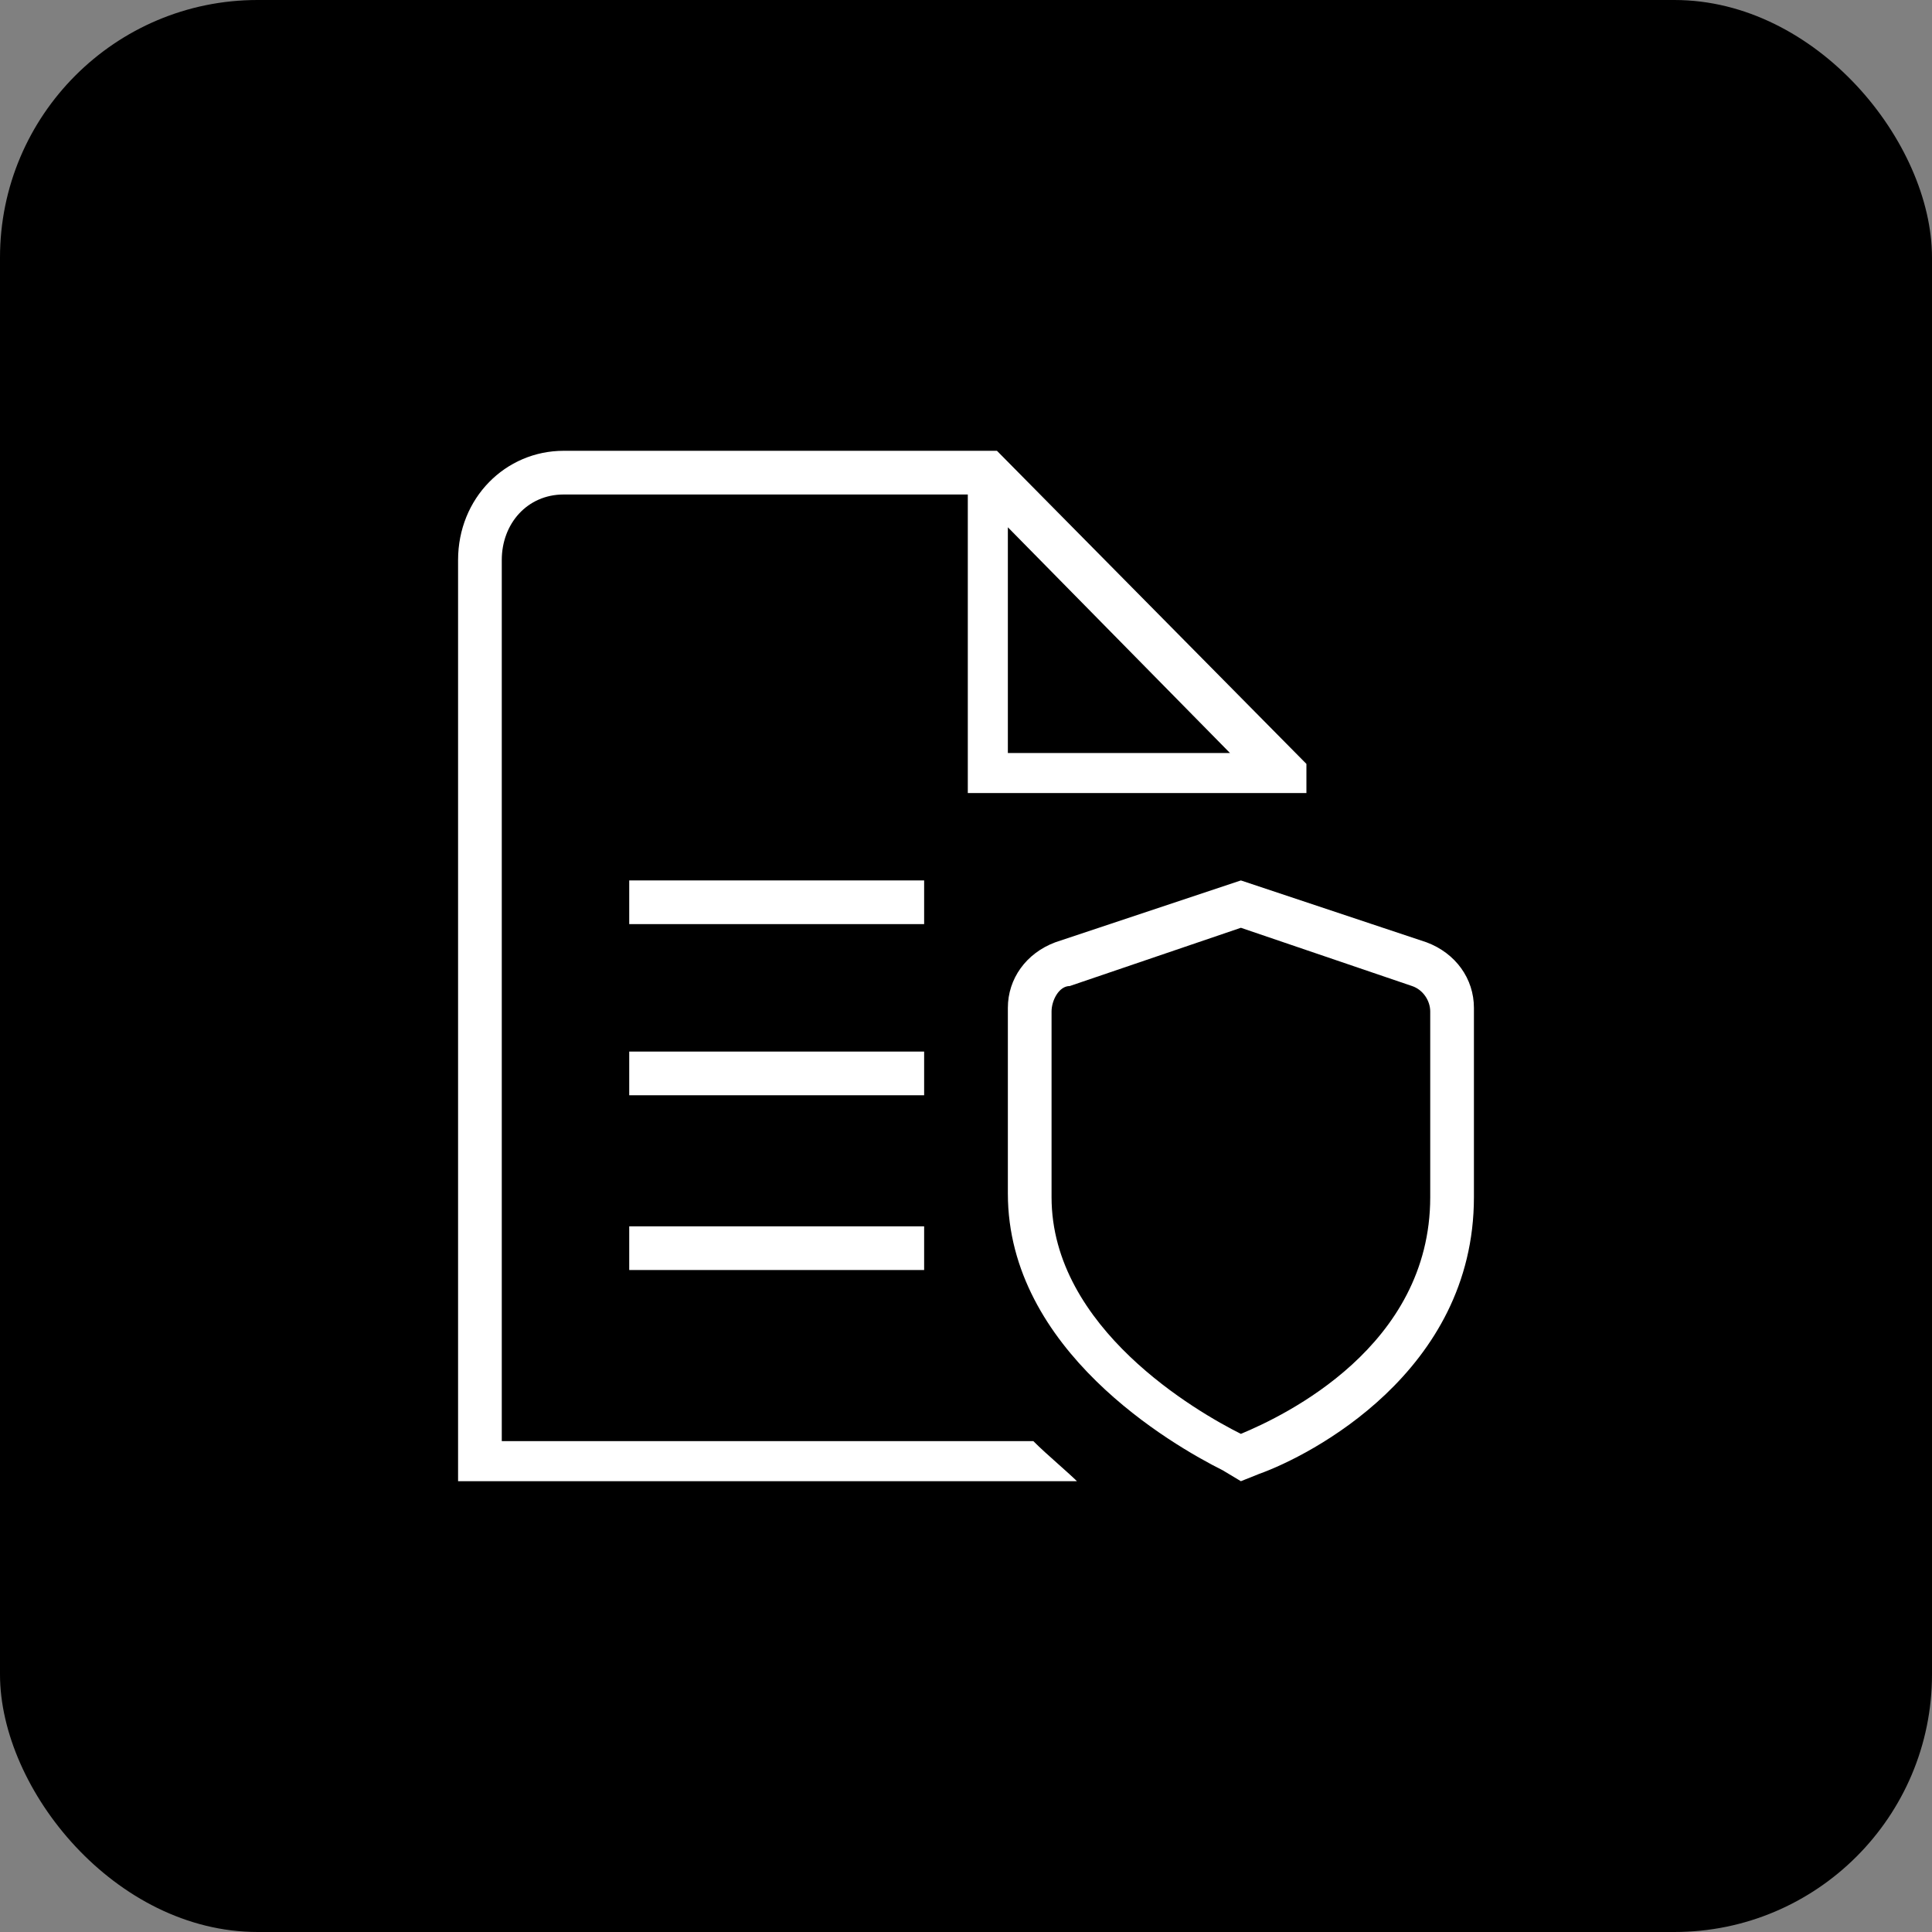<svg width="60" height="60" viewBox="0 0 60 60" fill="none" xmlns="http://www.w3.org/2000/svg">
<rect x="0" y="0" width="60" height="60" fill="#808080" stroke="none"/>
<rect width="60" height="60" rx="8" fill="black"/>
<g clip-path="url(#clip0_119_863)">
<path d="M19.541 38.085H28.7V39.442H19.541V38.085ZM28.7 32.657H19.541V34.014H28.7V32.657ZM28.7 27.343H19.541V28.7H28.7V27.343ZM45.774 31.413V37.18C45.774 42.608 40.685 45.209 39.102 45.774L38.537 46L37.972 45.661C36.389 44.869 31.3 41.929 31.3 37.067V31.3C31.3 30.396 31.866 29.604 32.77 29.265L38.537 27.343L44.304 29.265C45.209 29.604 45.774 30.396 45.774 31.3V31.413ZM44.417 31.413C44.417 31.074 44.191 30.735 43.852 30.622L38.537 28.813L33.223 30.622C32.883 30.622 32.657 31.074 32.657 31.413V37.18C32.657 41.251 37.18 43.852 38.537 44.53C39.894 43.965 44.417 41.816 44.417 37.18V31.413ZM32.092 44.756C32.544 45.209 33.109 45.661 33.562 46.113H14.226V17.392C14.226 15.47 15.696 14 17.505 14H30.961L40.572 23.724V24.629H30.056V15.357H17.505C16.375 15.357 15.583 16.262 15.583 17.392V44.756H32.092ZM31.3 23.385H38.198L31.3 16.375V23.385Z" fill="white"/>
</g>
<defs>
<clipPath id="clip0_119_863">
<rect width="32" height="32" fill="white" transform="translate(14 14)"/>
</clipPath>
</defs>
</svg>
